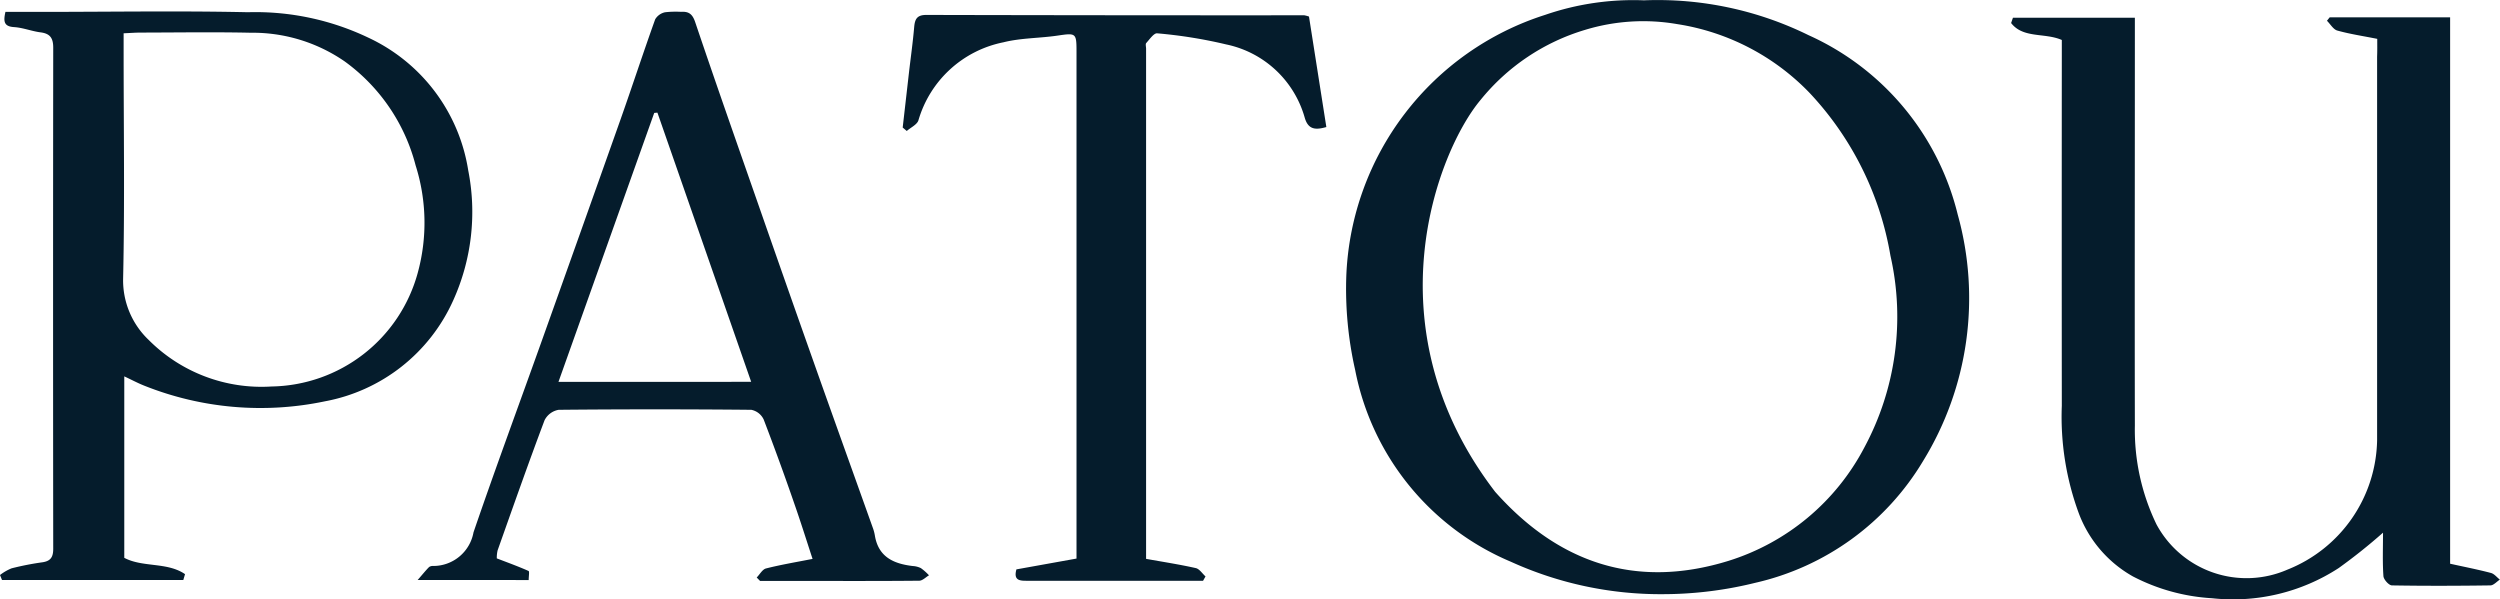 <svg xmlns="http://www.w3.org/2000/svg" width="145" viewBox="0 0 145 34.747" role="presentation" data-sanitized-focusable="false" data-sanitized-aria-hidden="true" aria-hidden="true"><g fill="#051c2c"><path transform="translate(-1092.22 -602.073)" d="m1230.1 604.327c-.863-.172-1.6-.281-2.317-.482-.233-.066-.4-.372-.6-.568l.16-.2h6.984v31.692c.82.181 1.6.334 2.362.534.2.051.349.255.522.388-.182.117-.363.333-.546.335-1.9.027-3.809.033-5.711 0-.177 0-.481-.34-.495-.537-.057-.8-.024-1.609-.024-2.521a32.447 32.447 0 0 1 -2.569 2.051 11.237 11.237 0 0 1 -7.353 1.751 11.354 11.354 0 0 1 -4.582-1.263 7.031 7.031 0 0 1 -3.126-3.624 16.189 16.189 0 0 1 -1-6.274q-.008-10.124 0-20.249v-.968c-.985-.434-2.239-.075-2.94-.983l.106-.308h7.071v1.313c0 7.45-.015 14.9 0 22.349a12.6 12.6 0 0 0 1.255 5.727 5.932 5.932 0 0 0 7.595 2.621 8.236 8.236 0 0 0 5.2-7.488v-22.265c.014-.34.008-.671.008-1.031z"></path><path transform="translate(-1082.264 -602.169)" d="m1177.613 602.188a19.834 19.834 0 0 1 9.548 2.022 15.422 15.422 0 0 1 8.65 10.4 18.038 18.038 0 0 1 -2.01 14.3 15.3 15.3 0 0 1 -9.74 7.064 22.364 22.364 0 0 1 -5.332.657 20.979 20.979 0 0 1 -8.832-1.88 15.206 15.206 0 0 1 -9.031-11.111 21.282 21.282 0 0 1 -.514-5.533 16.575 16.575 0 0 1 11.531-15.076 15.7 15.7 0 0 1 5.73-.843zm-8.618 28.52c3.636 4.085 8.118 5.66 13.517 3.992a13.4 13.4 0 0 0 7.88-6.57 16.007 16.007 0 0 0 1.518-11.13 18.221 18.221 0 0 0 -4.669-9.421 13.518 13.518 0 0 0 -7.713-4.014 11.565 11.565 0 0 0 -5.313.331 12.341 12.341 0 0 0 -6.078 4.068c-2.486 2.968-6.504 13.17.857 22.745z"></path><path transform="translate(-1062.121 -602.34)" d="m1062.121 635.691a2.887 2.887 0 0 1 .671-.388 16.441 16.441 0 0 1 1.786-.35c.485-.069.631-.307.63-.786q-.017-14.531 0-29.064c0-.549-.178-.815-.732-.886-.518-.066-1.023-.273-1.54-.305-.6-.038-.622-.339-.5-.882h1.973c4.032 0 8.065-.069 12.094.019a15.2 15.2 0 0 1 6.991 1.48 10.241 10.241 0 0 1 5.784 7.693 12.444 12.444 0 0 1 -.87 7.539 10.193 10.193 0 0 1 -7.449 5.857 18.186 18.186 0 0 1 -10.448-.9c-.377-.147-.736-.34-1.182-.549v10.525c1.066.569 2.489.234 3.524.947l-.1.339h-10.516zm7.17-31.42v1.045c0 4.394.068 8.789-.029 13.181a4.767 4.767 0 0 0 1.477 3.554 9.233 9.233 0 0 0 7.14 2.705 8.94 8.94 0 0 0 8.467-6.576 11 11 0 0 0 -.119-6.246 10.766 10.766 0 0 0 -4.123-6.038 9.392 9.392 0 0 0 -5.442-1.657c-2.126-.048-4.253-.012-6.38-.009-.3 0-.599.024-.991.041z"></path><path transform="translate(-1068.371 -602.343)" d="m1092.594 635.984c.319-.367.48-.568.661-.75a.372.372 0 0 1 .238-.065 2.369 2.369 0 0 0 2.341-1.949c1.249-3.651 2.589-7.269 3.886-10.9q2.335-6.537 4.653-13.079c.679-1.922 1.311-3.861 2-5.78a.879.879 0 0 1 .573-.407 5.57 5.57 0 0 1 .92-.025c.448-.028.666.119.827.6 1.181 3.5 2.406 6.983 3.624 10.47q1.7 4.878 3.427 9.751c1.083 3.058 2.183 6.111 3.272 9.167a2.441 2.441 0 0 1 .1.4c.208 1.236 1.092 1.623 2.188 1.755a1.226 1.226 0 0 1 .48.123 3.177 3.177 0 0 1 .469.416c-.187.109-.375.311-.564.313-2.128.022-4.257.014-6.385.014h-2.849l-.195-.2c.179-.181.329-.471.54-.525.854-.217 1.726-.362 2.7-.554-.356-1.083-.687-2.146-1.055-3.194a153.488 153.488 0 0 0 -1.781-4.892 1.01 1.01 0 0 0 -.717-.561q-5.586-.055-11.173 0a1.129 1.129 0 0 0 -.819.606c-.942 2.5-1.828 5.024-2.722 7.544a1.9 1.9 0 0 0 -.048.467c.636.245 1.249.467 1.842.73.06.026.008.305.008.526zm19.345-11.495-5.438-15.613-.185.016-5.554 15.6z"></path><path transform="translate(-1075.63 -602.393)" d="m1127.986 609.79.383-3.351c.1-.827.212-1.652.284-2.48.04-.458.164-.7.7-.7q10.963.027 21.925.021a1.609 1.609 0 0 1 .273.074l1.007 6.407c-.643.185-1.058.146-1.256-.55a6 6 0 0 0 -4.556-4.242 27.319 27.319 0 0 0 -4-.643c-.189-.022-.439.348-.633.561-.056.062-.01.216-.01.328v29.592c.994.178 1.945.324 2.881.535.214.048.379.317.566.484l-.142.252h-10.142c-.437 0-.875.026-.683-.661l3.485-.627v-29.39c0-1.1-.025-1.1-1.109-.941-1.04.153-2.117.133-3.128.387a6.453 6.453 0 0 0 -4.932 4.524c-.079.253-.445.416-.677.62z"></path></g></svg>
